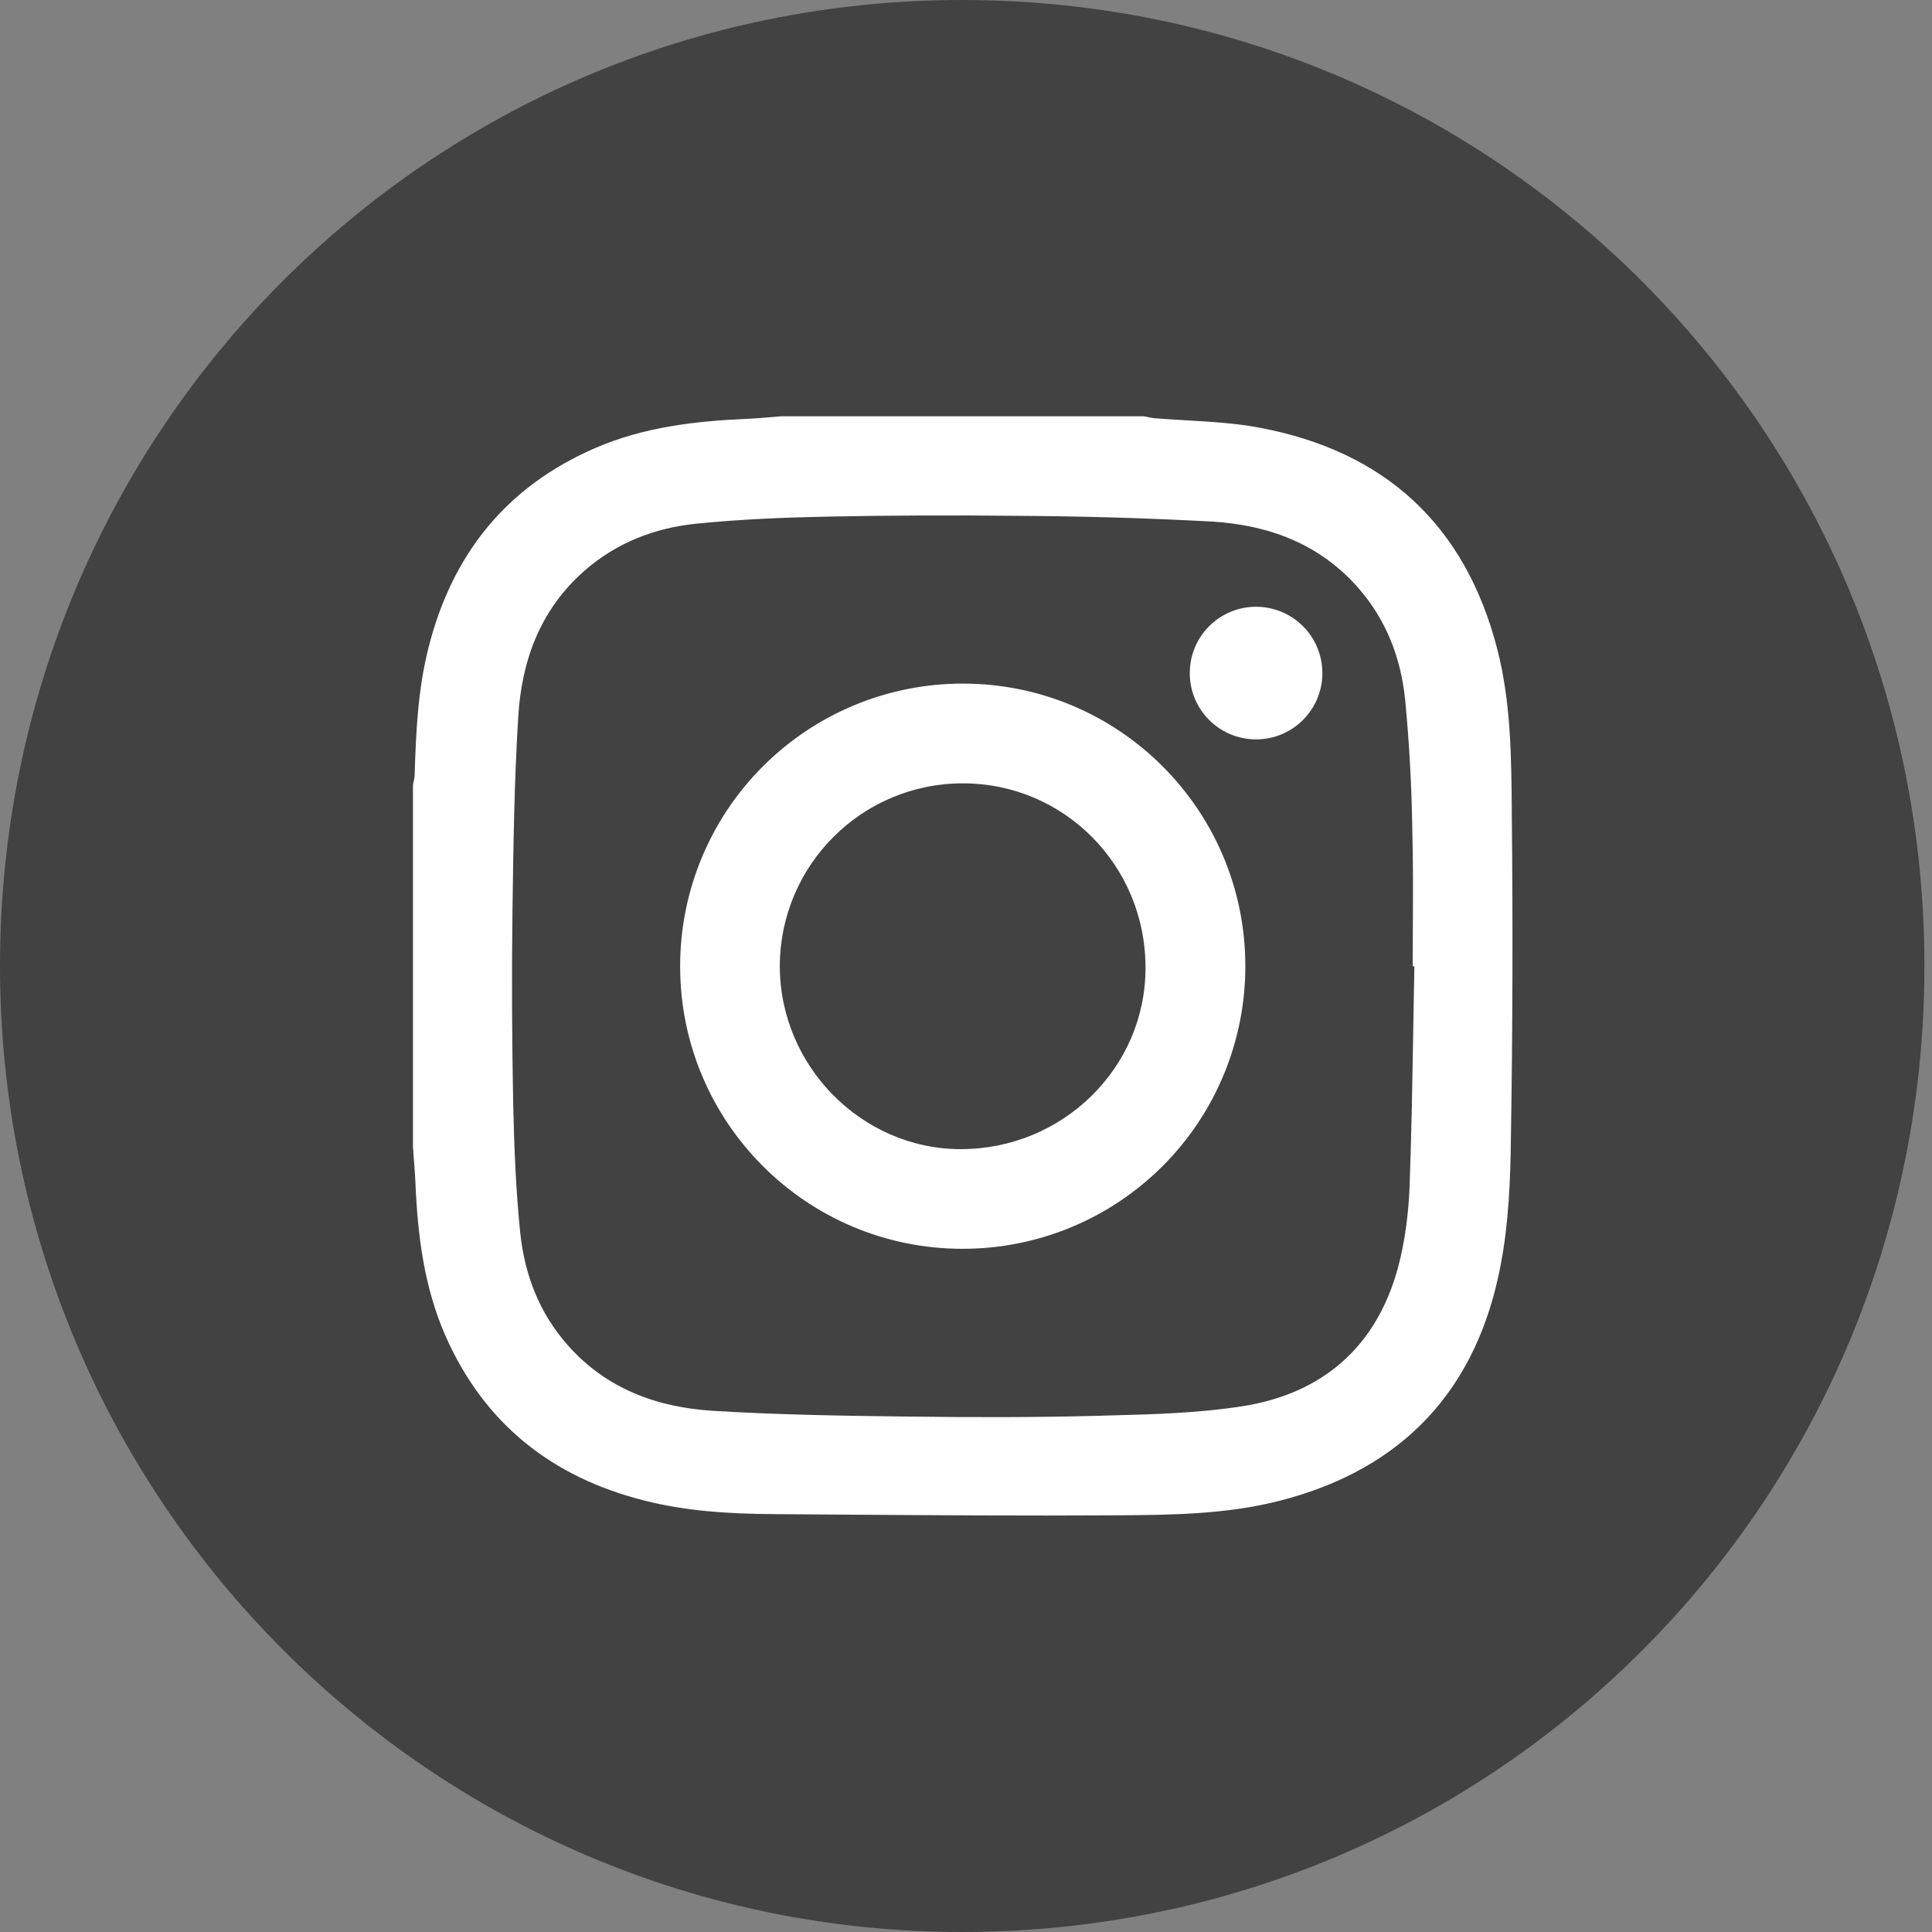 <svg width="24" height="24" viewBox="0 0 24 24" fill="none" xmlns="http://www.w3.org/2000/svg">
<rect x="0" y="0" width="24" height="24" fill="#808080" stroke="none"/>
<path d="M11.952 0C5.324 0 0 5.368 0 12C0 18.63 5.37 24 11.951 24C18.585 24 23.906 18.63 23.906 12C23.906 5.368 18.583 0 11.952 0Z" fill="#424242"/>
<path fill-rule="evenodd" clip-rule="evenodd" d="M5.13 9.752V14.253C5.134 14.306 5.138 14.359 5.142 14.412C5.149 14.5 5.156 14.589 5.16 14.679C5.187 15.34 5.267 15.991 5.538 16.604C6.021 17.69 6.858 18.35 7.999 18.639C8.523 18.773 9.059 18.805 9.597 18.809C9.881 18.811 10.165 18.813 10.45 18.815C11.587 18.823 12.725 18.831 13.863 18.824L13.864 18.824C14.543 18.819 15.227 18.814 15.893 18.644C17.437 18.25 18.356 17.253 18.645 15.697C18.742 15.186 18.763 14.656 18.769 14.135C18.791 12.795 18.794 11.453 18.78 10.113C18.78 10.094 18.78 10.074 18.78 10.055C18.774 9.389 18.768 8.72 18.601 8.069C18.203 6.518 17.202 5.604 15.642 5.312C15.349 5.257 15.05 5.24 14.75 5.222C14.612 5.214 14.474 5.206 14.336 5.195C14.31 5.192 14.285 5.186 14.259 5.181C14.242 5.178 14.225 5.174 14.208 5.171H9.71C9.662 5.175 9.615 5.179 9.567 5.183C9.473 5.191 9.379 5.199 9.284 5.203C8.637 5.23 7.997 5.305 7.396 5.565C6.287 6.044 5.612 6.891 5.321 8.054C5.191 8.57 5.167 9.097 5.151 9.625C5.151 9.654 5.144 9.682 5.138 9.711C5.135 9.725 5.132 9.739 5.13 9.752ZM17.549 12.003H17.57C17.565 12.262 17.56 12.521 17.556 12.78C17.545 13.437 17.534 14.094 17.51 14.75C17.496 15.086 17.452 15.429 17.365 15.752C17.096 16.737 16.424 17.313 15.433 17.469C14.882 17.555 14.317 17.57 13.756 17.584C13.726 17.585 13.695 17.586 13.665 17.587C12.873 17.608 12.075 17.608 11.281 17.597C10.473 17.588 9.665 17.575 8.86 17.526C8.162 17.483 7.529 17.253 7.047 16.704C6.697 16.306 6.517 15.832 6.463 15.318C6.408 14.785 6.387 14.247 6.375 13.711C6.36 12.916 6.356 12.12 6.366 11.327L6.366 11.326C6.377 10.518 6.388 9.709 6.438 8.903C6.48 8.205 6.711 7.573 7.259 7.091C7.657 6.742 8.131 6.559 8.644 6.506C9.178 6.452 9.717 6.429 10.252 6.418C11.047 6.402 11.843 6.399 12.638 6.408C13.446 6.412 14.253 6.436 15.059 6.479C15.759 6.523 16.39 6.753 16.872 7.302C17.221 7.7 17.402 8.174 17.455 8.689C17.506 9.223 17.536 9.759 17.544 10.296C17.555 10.7 17.553 11.105 17.551 11.51C17.55 11.674 17.549 11.838 17.549 12.003Z" fill="white"/>
<path fill-rule="evenodd" clip-rule="evenodd" d="M15.601 9.185C16.056 9.186 16.426 8.819 16.427 8.363C16.428 8.069 16.272 7.797 16.017 7.649C15.763 7.501 15.449 7.5 15.194 7.646C14.938 7.793 14.78 8.064 14.78 8.359C14.778 8.814 15.146 9.184 15.601 9.185ZM15.47 12.001C15.471 12.933 15.101 13.828 14.441 14.487C13.782 15.146 12.887 15.515 11.954 15.513C10.018 15.512 8.449 13.941 8.449 12.005C8.448 11.072 8.818 10.178 9.478 9.519C10.138 8.86 11.032 8.49 11.965 8.492C13.901 8.494 15.47 10.064 15.47 12.001ZM9.687 12.001C9.687 13.242 10.704 14.274 11.933 14.275C13.2 14.276 14.23 13.267 14.23 12.025C14.233 10.754 13.221 9.732 11.964 9.731C10.709 9.729 9.69 10.745 9.687 12.001Z" fill="white"/>
</svg>
